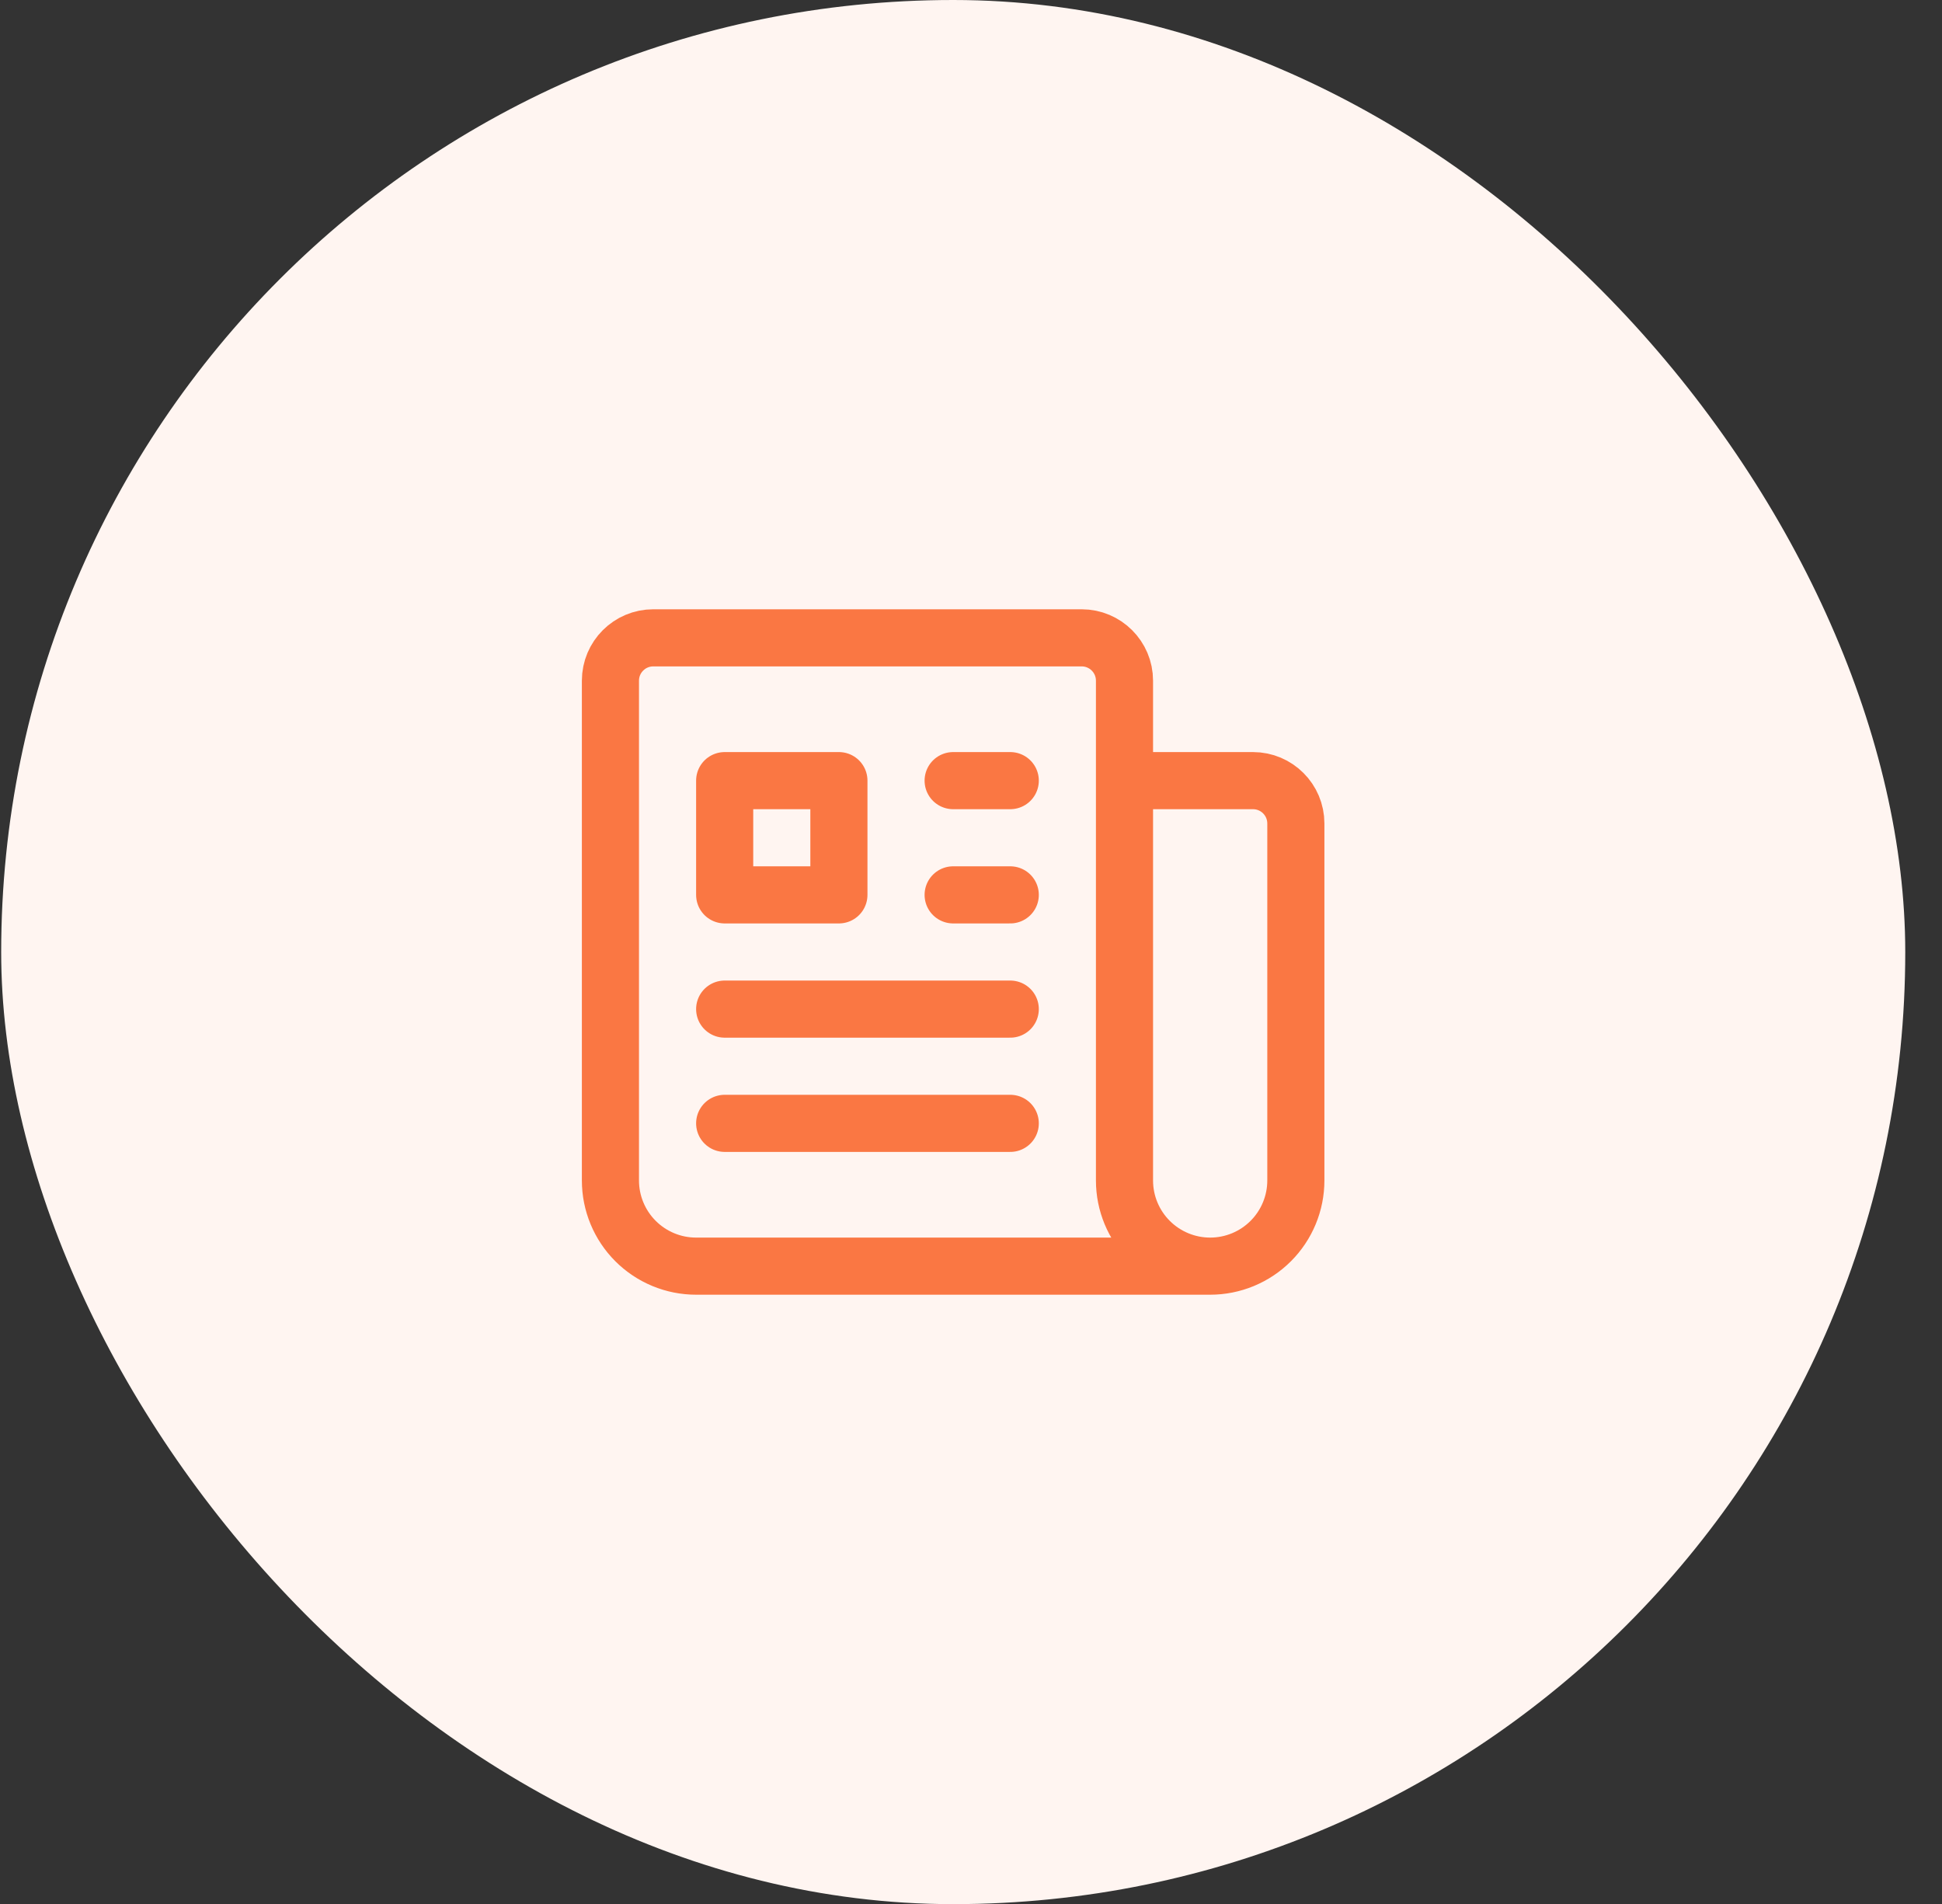 <svg width="51" height="50" viewBox="0 0 51 50" fill="none" xmlns="http://www.w3.org/2000/svg">
<rect x="0" y="0" width="51" height="50" fill="#333333" stroke="none"/>
<rect x="0.031" width="50.004" height="50.004" rx="25.002" fill="#FFF5F1"/>
<g clip-path="url(#clip0_1389_15197)">
<path d="M25.031 20.5H26.531M25.031 23.5H26.531M19.031 26.5H26.531M19.031 29.5H26.531M29.531 20.5H32.906C33.527 20.5 34.031 21.004 34.031 21.625V31C34.031 31.597 33.794 32.169 33.372 32.591C32.95 33.013 32.378 33.25 31.781 33.25M29.531 20.5V31C29.531 31.597 29.768 32.169 30.19 32.591C30.612 33.013 31.184 33.25 31.781 33.25M29.531 20.5V17.875C29.531 17.254 29.027 16.75 28.406 16.75H17.156C16.535 16.75 16.031 17.254 16.031 17.875V31C16.031 31.597 16.268 32.169 16.69 32.591C17.112 33.013 17.684 33.25 18.281 33.25H31.781M19.031 20.5H22.031V23.5H19.031V20.5Z" stroke="#FA7743" stroke-width="1.5" stroke-linecap="round" stroke-linejoin="round"/>
</g>
<defs>
<clipPath id="clip0_1389_15197">
<rect width="24" height="24" fill="white" transform="translate(13.031 13)"/>
</clipPath>
</defs>
</svg>
